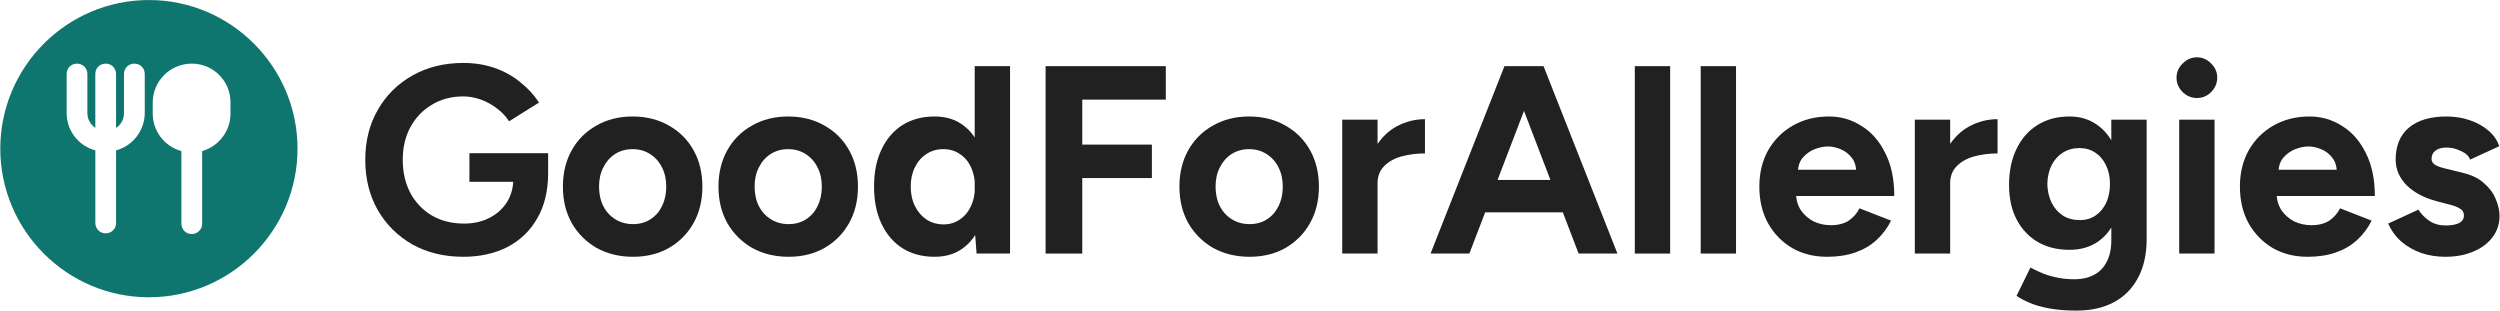 <svg width="4097" height="509" viewBox="0 0 4097 509" fill="none" xmlns="http://www.w3.org/2000/svg">
<path d="M244.026 0.047C109.786 0.047 0.467 109.366 0.467 243.605C0.467 377.845 109.786 487.164 244.026 487.164C378.265 487.164 487.584 377.845 487.584 243.605C487.584 109.366 378.265 0.047 244.026 0.047ZM237.236 184.7C237.236 214.164 217.406 239.078 190.226 246.431V365.364C190.226 374.998 182.855 382.349 173.241 382.349C163.607 382.349 156.256 374.978 156.256 365.364L156.236 246.451C129.056 239.08 109.227 214.725 109.227 185.28V121.267C109.227 111.633 116.598 104.282 126.212 104.282C135.846 104.282 143.197 111.653 143.197 121.267V185.28C143.197 195.475 148.284 203.967 156.216 209.635V121.267C156.216 111.633 163.587 104.282 173.201 104.282C182.835 104.282 190.186 111.653 190.186 121.267L190.206 209.615C198.138 204.527 203.226 195.454 203.226 185.259V121.267C203.226 111.633 210.596 104.282 220.211 104.282C229.845 104.282 237.196 111.653 237.196 121.267L237.236 184.7ZM377.705 186.403C377.705 215.285 357.876 240.201 331.256 247.574V367.092C331.256 376.146 323.325 383.516 314.271 383.516C304.637 383.516 297.286 376.146 297.286 366.531L297.266 247.577C270.086 240.207 250.257 215.29 250.257 185.847V168.281C250.257 132.589 279.139 104.269 314.269 104.269C349.962 104.269 378.282 133.151 377.702 168.845L377.705 186.403Z" fill="#0E766E"/>
<path d="M4007.61 420.811C3993.57 420.811 3980.41 418.764 3968.12 414.669C3955.84 410.281 3945.01 404.138 3935.65 396.241C3926.29 388.05 3918.98 378.105 3913.72 366.405L3963.3 343.589C3967.68 350.609 3973.68 356.752 3981.29 362.017C3988.89 366.99 3997.67 369.476 4007.61 369.476C4017.26 369.476 4024.72 368.16 4029.99 365.527C4035.25 362.602 4037.89 358.507 4037.89 353.242C4037.89 347.976 4035.69 344.174 4031.3 341.834C4027.21 339.201 4021.51 337.007 4014.19 335.252L3994.01 329.987C3972.95 324.429 3956.28 315.654 3943.99 303.661C3932 291.376 3926 277.335 3926 261.54C3926 239.016 3933.17 221.612 3947.5 209.327C3962.13 197.041 3982.75 190.898 4009.37 190.898C4023.11 190.898 4035.84 192.946 4047.54 197.041C4059.53 201.136 4069.77 206.84 4078.25 214.153C4086.74 221.466 4092.59 229.949 4095.8 239.601L4047.98 261.54C4045.93 255.689 4040.96 251.009 4033.06 247.499C4025.16 243.697 4017.26 241.795 4009.37 241.795C4001.47 241.795 3995.33 243.55 3990.94 247.06C3986.84 250.278 3984.8 254.812 3984.8 260.662C3984.8 264.465 3986.84 267.682 3990.94 270.315C3995.03 272.655 4000.88 274.703 4008.49 276.458L4037.01 283.478C4051.34 286.988 4062.75 292.692 4071.23 300.59C4080.01 308.195 4086.3 316.824 4090.1 326.477C4094.19 335.837 4096.24 345.051 4096.24 354.119C4096.24 367.282 4092.29 378.983 4084.4 389.22C4076.79 399.166 4066.26 406.917 4052.8 412.475C4039.64 418.033 4024.58 420.811 4007.61 420.811Z" fill="#212121"/>
<path d="M3781.77 420.811C3760.13 420.811 3740.97 415.985 3724.3 406.332C3707.62 396.387 3694.46 382.785 3684.81 365.527C3675.45 348.269 3670.77 328.378 3670.77 305.855C3670.77 283.332 3675.59 263.441 3685.25 246.183C3695.19 228.925 3708.65 215.469 3725.61 205.816C3742.87 195.871 3762.61 190.898 3784.85 190.898C3804.15 190.898 3821.85 196.017 3837.94 206.255C3854.32 216.201 3867.33 230.972 3876.99 250.571C3886.93 269.876 3891.9 293.423 3891.9 321.212H3725.61L3730.88 315.947C3730.88 326.769 3733.51 336.276 3738.77 344.466C3744.33 352.364 3751.35 358.507 3759.84 362.894C3768.61 366.99 3777.97 369.037 3787.92 369.037C3799.91 369.037 3809.71 366.551 3817.31 361.578C3824.92 356.313 3830.77 349.585 3834.86 341.395L3886.64 361.578C3880.5 373.864 3872.45 384.54 3862.51 393.608C3852.85 402.383 3841.3 409.111 3827.84 413.791C3814.39 418.471 3799.03 420.811 3781.77 420.811ZM3733.95 283.478L3728.68 278.213H3834.43L3829.6 283.478C3829.6 272.948 3827.11 264.611 3822.14 258.468C3817.17 252.033 3811.02 247.353 3803.71 244.428C3796.69 241.503 3789.82 240.04 3783.09 240.04C3776.36 240.04 3769.2 241.503 3761.59 244.428C3753.99 247.353 3747.4 252.033 3741.85 258.468C3736.58 264.611 3733.95 272.948 3733.95 283.478Z" fill="#212121"/>
<path d="M3571.29 415.547V196.164H3629.21V415.547H3571.29ZM3600.25 160.624C3591.47 160.624 3583.72 157.406 3576.99 150.971C3570.27 144.243 3566.9 136.346 3566.9 127.278C3566.9 118.21 3570.27 110.458 3576.99 104.023C3583.72 97.296 3591.47 93.932 3600.25 93.932C3609.32 93.932 3617.07 97.296 3623.5 104.023C3630.23 110.458 3633.59 118.21 3633.59 127.278C3633.59 136.346 3630.23 144.243 3623.5 150.971C3617.07 157.406 3609.32 160.624 3600.25 160.624Z" fill="#212121"/>
<path d="M3402.99 509.003C3386.31 509.003 3371.54 507.833 3358.67 505.493C3345.8 503.153 3334.98 500.082 3326.2 496.279C3317.43 492.476 3310.26 488.674 3304.7 484.871L3327.52 438.362C3331.61 440.702 3337.02 443.335 3343.75 446.26C3350.48 449.477 3358.52 452.11 3367.88 454.158C3377.25 456.498 3388.07 457.668 3400.35 457.668C3412.05 457.668 3422.29 455.328 3431.07 450.648C3440.13 446.26 3447.16 439.24 3452.13 429.587C3457.39 420.226 3460.03 408.234 3460.03 393.608V196.164H3517.94V391.853C3517.94 416.424 3513.26 437.485 3503.9 455.035C3494.54 472.878 3481.23 486.334 3463.97 495.402C3447.01 504.469 3426.68 509.003 3402.99 509.003ZM3391.58 409.404C3371.39 409.404 3353.84 405.016 3338.93 396.241C3324.3 387.465 3312.89 375.18 3304.7 359.384C3296.51 343.589 3292.42 324.868 3292.42 303.222C3292.42 280.407 3296.51 260.662 3304.7 243.989C3312.89 227.023 3324.3 214.007 3338.93 204.939C3353.84 195.579 3371.39 190.898 3391.58 190.898C3409.13 190.898 3424.34 195.579 3437.21 204.939C3450.08 214.007 3460.03 227.023 3467.05 243.989C3474.07 260.955 3477.58 281.138 3477.58 304.539C3477.58 325.599 3474.07 344.028 3467.05 359.823C3460.03 375.619 3450.08 387.904 3437.21 396.679C3424.34 405.162 3409.13 409.404 3391.58 409.404ZM3408.25 360.701C3418.2 360.701 3426.83 358.214 3434.14 353.242C3441.74 347.976 3447.59 340.956 3451.69 332.181C3455.78 323.113 3457.83 312.875 3457.83 301.467C3457.83 289.767 3455.64 279.529 3451.25 270.754C3447.16 261.978 3441.3 255.104 3433.7 250.132C3426.39 245.159 3417.76 242.673 3407.81 242.673C3397.57 242.673 3388.51 245.159 3380.61 250.132C3372.71 255.104 3366.57 261.978 3362.18 270.754C3357.79 279.529 3355.45 289.767 3355.16 301.467C3355.45 312.875 3357.79 323.113 3362.18 332.181C3366.57 340.956 3372.71 347.976 3380.61 353.242C3388.8 358.214 3398.01 360.701 3408.25 360.701Z" fill="#212121"/>
<path d="M3178.82 300.152C3178.82 276.459 3183.35 256.861 3192.42 241.357C3201.78 225.854 3213.63 214.3 3227.96 206.695C3242.59 199.09 3257.8 195.287 3273.59 195.287V251.449C3260.14 251.449 3247.41 253.058 3235.42 256.275C3223.72 259.493 3214.21 264.758 3206.9 272.071C3199.59 279.384 3195.93 288.744 3195.93 300.152H3178.82ZM3138.01 415.547V196.165H3195.93V415.547H3138.01Z" fill="#212121"/>
<path d="M2994.22 420.811C2972.58 420.811 2953.42 415.985 2936.75 406.332C2920.07 396.387 2906.91 382.785 2897.26 365.527C2887.9 348.269 2883.22 328.378 2883.22 305.855C2883.22 283.332 2888.04 263.441 2897.7 246.183C2907.64 228.925 2921.1 215.469 2938.06 205.816C2955.32 195.871 2975.07 190.898 2997.3 190.898C3016.6 190.898 3034.3 196.017 3050.39 206.255C3066.77 216.201 3079.78 230.972 3089.44 250.571C3099.38 269.876 3104.35 293.423 3104.35 321.212H2938.06L2943.33 315.947C2943.33 326.769 2945.96 336.276 2951.23 344.466C2956.78 352.364 2963.8 358.507 2972.29 362.894C2981.06 366.99 2990.42 369.037 3000.37 369.037C3012.36 369.037 3022.16 366.551 3029.76 361.578C3037.37 356.313 3043.22 349.585 3047.32 341.395L3099.09 361.578C3092.95 373.864 3084.9 384.54 3074.96 393.608C3065.3 402.383 3053.75 409.111 3040.29 413.791C3026.84 418.471 3011.48 420.811 2994.22 420.811ZM2946.4 283.478L2941.13 278.213H3046.88L3042.05 283.478C3042.05 272.948 3039.56 264.611 3034.59 258.468C3029.62 252.033 3023.48 247.353 3016.16 244.428C3009.14 241.503 3002.27 240.04 2995.54 240.04C2988.81 240.04 2981.65 241.503 2974.04 244.428C2966.44 247.353 2959.85 252.033 2954.3 258.468C2949.03 264.611 2946.4 272.948 2946.4 283.478Z" fill="#212121"/>
<path d="M2787.09 415.546V108.41H2845V415.546H2787.09Z" fill="#212121"/>
<path d="M2679.11 415.546V108.41H2737.03V415.546H2679.11Z" fill="#212121"/>
<path d="M2587.03 415.546L2469.44 108.41H2529.55L2650.65 415.546H2587.03ZM2344.39 415.546L2465.49 108.41H2525.6L2408.01 415.546H2344.39ZM2401.43 347.976V294.885H2594.05V347.976H2401.43Z" fill="#212121"/>
<path d="M2240.44 300.152C2240.44 276.459 2244.98 256.861 2254.04 241.357C2263.4 225.854 2275.25 214.3 2289.58 206.695C2304.21 199.09 2319.42 195.287 2335.22 195.287V251.449C2321.76 251.449 2309.04 253.058 2297.04 256.275C2285.34 259.493 2275.84 264.758 2268.52 272.071C2261.21 279.384 2257.55 288.744 2257.55 300.152H2240.44ZM2199.64 415.547V196.165H2257.55V415.547H2199.64Z" fill="#212121"/>
<path d="M2047.8 420.811C2025.57 420.811 2005.68 415.985 1988.13 406.332C1970.87 396.387 1957.27 382.785 1947.32 365.527C1937.67 348.269 1932.84 328.378 1932.84 305.855C1932.84 283.332 1937.67 263.441 1947.32 246.183C1956.98 228.925 1970.43 215.469 1987.69 205.816C2004.95 195.871 2024.69 190.898 2046.92 190.898C2069.45 190.898 2089.34 195.871 2106.6 205.816C2123.85 215.469 2137.31 228.925 2146.96 246.183C2156.61 263.441 2161.44 283.332 2161.44 305.855C2161.44 328.378 2156.61 348.269 2146.96 365.527C2137.31 382.785 2123.85 396.387 2106.6 406.332C2089.63 415.985 2070.03 420.811 2047.8 420.811ZM2047.8 367.282C2058.62 367.282 2068.13 364.65 2076.32 359.384C2084.51 354.119 2090.8 346.953 2095.19 337.885C2099.87 328.524 2102.21 317.848 2102.21 305.855C2102.21 293.862 2099.87 283.332 2095.19 274.264C2090.51 264.904 2083.93 257.591 2075.44 252.326C2067.25 247.06 2057.75 244.428 2046.92 244.428C2036.39 244.428 2026.89 247.06 2018.4 252.326C2010.21 257.591 2003.78 264.904 1999.1 274.264C1994.42 283.332 1992.08 293.862 1992.08 305.855C1992.08 317.848 1994.42 328.524 1999.1 337.885C2003.78 346.953 2010.36 354.119 2018.84 359.384C2027.33 364.65 2036.98 367.282 2047.8 367.282Z" fill="#212121"/>
<path d="M1713.51 415.546V108.41H1910.51V163.256H1773.62V236.968H1887.7V291.814H1773.62V415.546H1713.51Z" fill="#212121"/>
<path d="M1600.42 415.546L1597.35 374.741V108.41H1655.27V415.546H1600.42ZM1531.54 420.811C1511.36 420.811 1493.8 416.131 1478.89 406.771C1464.26 397.41 1452.85 384.101 1444.66 366.843C1436.47 349.585 1432.38 329.255 1432.38 305.855C1432.38 282.161 1436.47 261.832 1444.66 244.866C1452.85 227.608 1464.26 214.299 1478.89 204.939C1493.8 195.578 1511.36 190.898 1531.54 190.898C1549.97 190.898 1565.47 195.578 1578.05 204.939C1590.92 214.299 1600.72 227.608 1607.45 244.866C1614.17 261.832 1617.54 282.161 1617.54 305.855C1617.54 329.255 1614.17 349.585 1607.45 366.843C1600.72 384.101 1590.92 397.41 1578.05 406.771C1565.47 416.131 1549.97 420.811 1531.54 420.811ZM1546.46 367.72C1556.4 367.72 1565.18 365.088 1572.78 359.823C1580.68 354.558 1586.82 347.245 1591.21 337.884C1595.6 328.524 1597.79 317.847 1597.79 305.855C1597.79 293.862 1595.6 283.185 1591.21 273.825C1586.82 264.464 1580.68 257.298 1572.78 252.325C1565.18 247.06 1556.26 244.427 1546.02 244.427C1535.49 244.427 1526.27 247.06 1518.38 252.325C1510.48 257.298 1504.19 264.464 1499.51 273.825C1494.83 283.185 1492.49 293.862 1492.49 305.855C1492.49 317.847 1494.83 328.524 1499.51 337.884C1504.19 347.245 1510.48 354.558 1518.38 359.823C1526.57 365.088 1535.93 367.72 1546.46 367.72Z" fill="#212121"/>
<path d="M1292.39 420.811C1270.16 420.811 1250.27 415.985 1232.72 406.332C1215.46 396.387 1201.86 382.785 1191.91 365.527C1182.26 348.269 1177.43 328.378 1177.43 305.855C1177.43 283.332 1182.26 263.441 1191.91 246.183C1201.56 228.925 1215.02 215.469 1232.28 205.816C1249.53 195.871 1269.28 190.898 1291.51 190.898C1314.03 190.898 1333.92 195.871 1351.18 205.816C1368.44 215.469 1381.9 228.925 1391.55 246.183C1401.2 263.441 1406.03 283.332 1406.03 305.855C1406.03 328.378 1401.2 348.269 1391.55 365.527C1381.9 382.785 1368.44 396.387 1351.18 406.332C1334.22 415.985 1314.62 420.811 1292.39 420.811ZM1292.39 367.282C1303.21 367.282 1312.72 364.65 1320.91 359.384C1329.1 354.119 1335.39 346.953 1339.77 337.885C1344.45 328.524 1346.79 317.848 1346.79 305.855C1346.79 293.862 1344.45 283.332 1339.77 274.264C1335.09 264.904 1328.51 257.591 1320.03 252.326C1311.84 247.06 1302.33 244.428 1291.51 244.428C1280.98 244.428 1271.47 247.06 1262.99 252.326C1254.8 257.591 1248.36 264.904 1243.68 274.264C1239 283.332 1236.66 293.862 1236.66 305.855C1236.66 317.848 1239 328.524 1243.68 337.885C1248.36 346.953 1254.95 354.119 1263.43 359.384C1271.91 364.65 1281.56 367.282 1292.39 367.282Z" fill="#212121"/>
<path d="M1037.44 420.811C1015.21 420.811 995.319 415.985 977.769 406.332C960.511 396.387 946.909 382.785 936.964 365.527C927.311 348.269 922.484 328.378 922.484 305.855C922.484 283.332 927.311 263.441 936.964 246.183C946.616 228.925 960.072 215.469 977.33 205.816C994.588 195.871 1014.33 190.898 1036.56 190.898C1059.09 190.898 1078.98 195.871 1096.24 205.816C1113.49 215.469 1126.95 228.925 1136.6 246.183C1146.25 263.441 1151.08 283.332 1151.08 305.855C1151.08 328.378 1146.25 348.269 1136.6 365.527C1126.95 382.785 1113.49 396.387 1096.24 406.332C1079.27 415.985 1059.67 420.811 1037.44 420.811ZM1037.44 367.282C1048.26 367.282 1057.77 364.65 1065.96 359.384C1074.15 354.119 1080.44 346.953 1084.83 337.885C1089.51 328.524 1091.85 317.848 1091.85 305.855C1091.85 293.862 1089.51 283.332 1084.83 274.264C1080.15 264.904 1073.57 257.591 1065.08 252.326C1056.89 247.06 1047.39 244.428 1036.56 244.428C1026.03 244.428 1016.53 247.06 1008.04 252.326C999.853 257.591 993.418 264.904 988.738 274.264C984.058 283.332 981.718 293.862 981.718 305.855C981.718 317.848 984.058 328.524 988.738 337.885C993.418 346.953 1000 354.119 1008.48 359.384C1016.97 364.65 1026.62 367.282 1037.44 367.282Z" fill="#212121"/>
<path d="M759.192 420.813C727.893 420.813 700.105 414.085 675.826 400.629C651.84 386.881 632.973 368.161 619.225 344.467C605.478 320.482 598.604 292.986 598.604 261.98C598.604 230.973 605.478 203.624 619.225 179.93C632.973 155.945 651.84 137.224 675.826 123.768C700.105 110.02 727.893 103.146 759.192 103.146C777.912 103.146 795.17 105.925 810.966 111.483C826.761 117.041 840.656 124.792 852.649 134.738C864.934 144.39 875.172 155.506 883.362 168.084L834.221 198.797C829.248 190.9 822.666 183.879 814.476 177.737C806.578 171.594 797.803 166.767 788.15 163.257C778.497 159.747 768.844 157.992 759.192 157.992C739.886 157.992 722.774 162.526 707.856 171.594C692.938 180.369 681.238 192.508 672.755 208.011C664.272 223.514 660.031 241.504 660.031 261.98C660.031 282.163 664.126 300.152 672.316 315.948C680.799 331.743 692.646 344.175 707.856 353.243C723.067 362.018 740.617 366.406 760.508 366.406C776.011 366.406 789.759 363.334 801.752 357.192C814.037 351.049 823.69 342.42 830.71 331.304C837.731 320.189 841.241 307.319 841.241 292.693L898.28 283.918C898.28 312.876 892.284 337.593 880.291 358.069C868.59 378.545 852.21 394.194 831.149 405.017C810.381 415.547 786.395 420.813 759.192 420.813ZM769.283 297.958V251.01H898.28V288.305L865.812 297.958H769.283Z" fill="#212121"/>
</svg>
